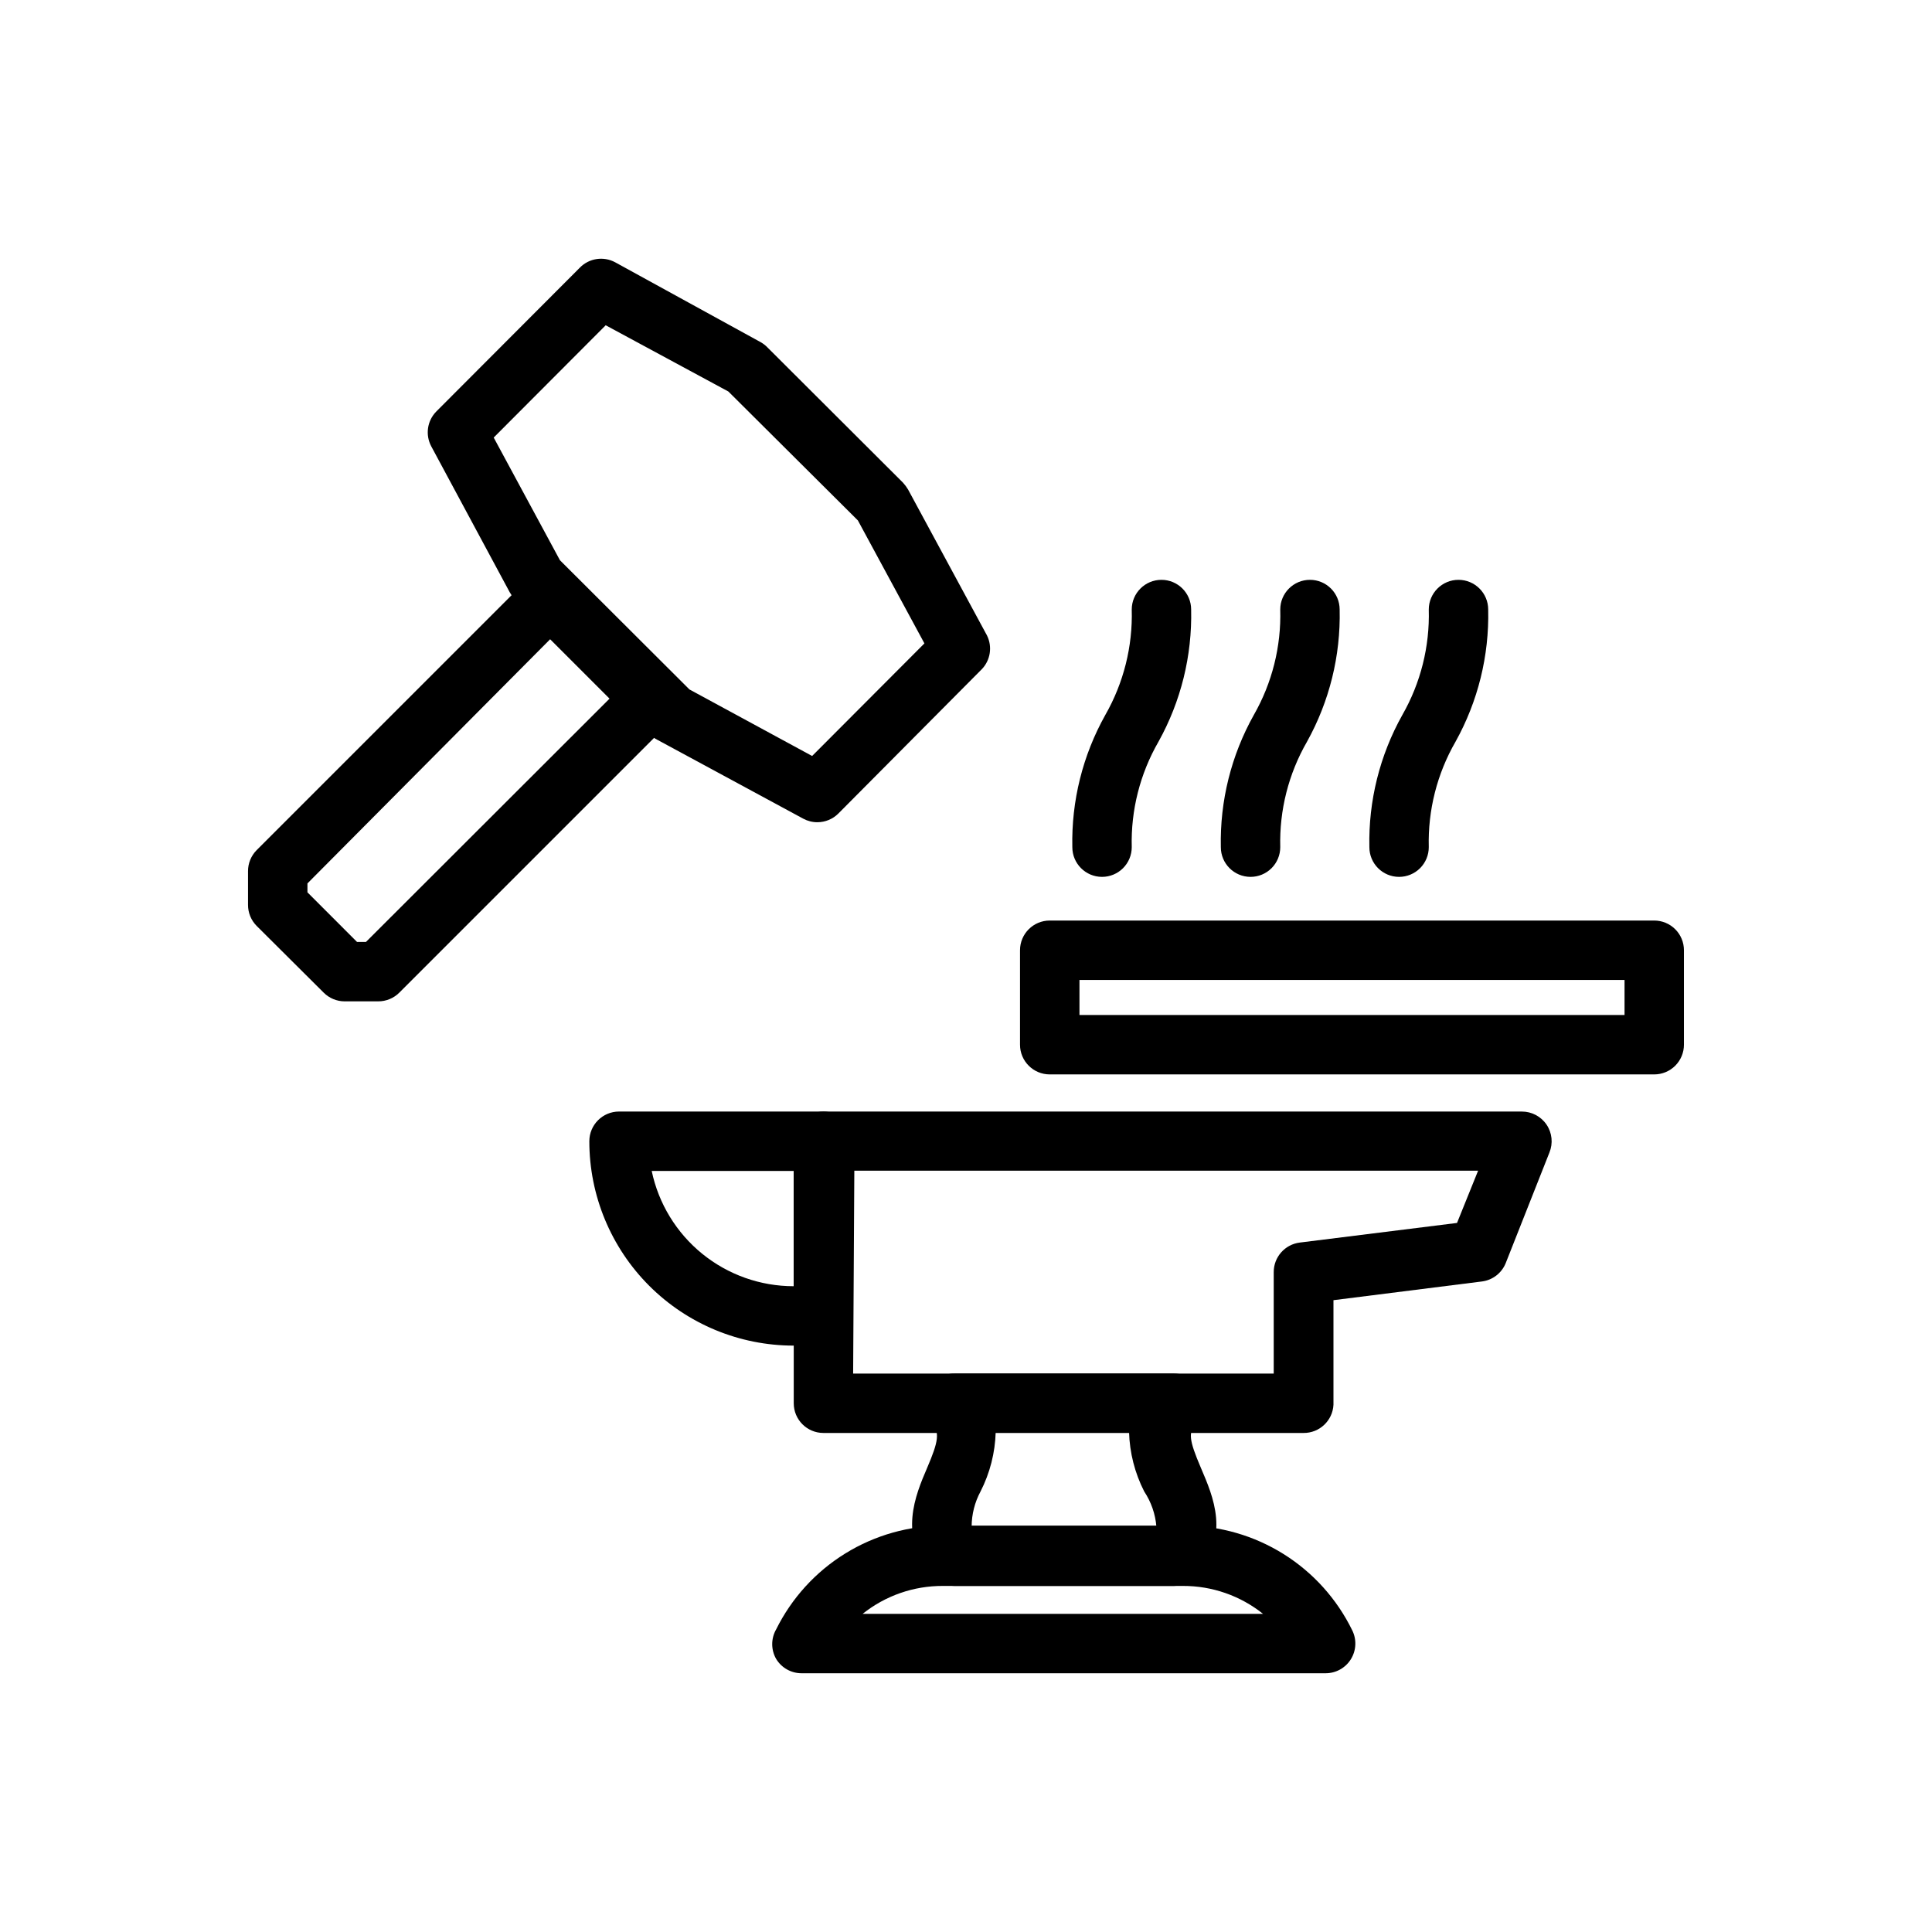 <?xml version="1.0" encoding="UTF-8"?>
<!-- Uploaded to: ICON Repo, www.iconrepo.com, Generator: ICON Repo Mixer Tools -->
<svg width="800px" height="800px" version="1.1" viewBox="144 144 512 512" xmlns="http://www.w3.org/2000/svg">
 <defs>
  <clipPath id="a">
   <path d="m311 651h24v0.902h-24z"/>
  </clipPath>
 </defs>
 <g clip-path="url(#a)">
  <path d="m311.99 651.9h4.879v16.609h0.004c0.82-1.422 2.019-2.594 3.461-3.383 1.5-0.906 3.211-1.395 4.961-1.418 3.621 0 9.367 2.203 9.367 11.414v15.742h-4.879v-15.348c0-4.25-1.574-7.871-6.141-7.871-3 0.059-5.625 2.023-6.535 4.879-0.129 0.758-0.129 1.527 0 2.285v15.742h-4.879z"/>
 </g>
 <path d="m582.39 428.73h-160.2c-4.348 0-7.875-3.523-7.875-7.871v-25.031c0-4.348 3.527-7.875 7.875-7.875h160.2c2.086 0 4.09 0.832 5.566 2.309 1.477 1.473 2.305 3.477 2.305 5.566v25.031c0 2.086-0.828 4.09-2.305 5.566-1.477 1.477-3.481 2.305-5.566 2.305zm-152.32-15.742h144.45v-9.289h-144.45z"/>
 <path d="m362.21 500.6h-7.871c-14.363 0-28.141-5.703-38.297-15.863-10.156-10.156-15.863-23.93-15.863-38.293 0-4.348 3.527-7.875 7.875-7.875h54.156c2.09 0 4.094 0.832 5.566 2.309 1.477 1.473 2.309 3.477 2.309 5.566v46.289-0.004c0 2.09-0.832 4.09-2.309 5.566-1.473 1.477-3.477 2.305-5.566 2.305zm-45.5-46.285c1.809 8.637 6.539 16.391 13.391 21.953 6.856 5.562 15.414 8.598 24.238 8.59v-30.543z"/>
 <path d="m455.1 564.29h-58.172c-2.301 0-4.488-1.008-5.984-2.758-8.973-10.469-4.328-21.332-1.258-28.496 3.07-7.164 3.387-9.445 1.258-11.965-2.047-2.332-2.535-5.648-1.242-8.473 1.289-2.824 4.121-4.621 7.227-4.594h58.172c3.09 0.004 5.894 1.812 7.164 4.629 1.273 2.816 0.781 6.117-1.258 8.438-2.125 2.519-1.969 4.41 1.258 11.965 3.227 7.559 7.871 18.027-1.258 28.496-1.48 1.73-3.633 2.734-5.906 2.758zm-53.293-15.742h48.648v-0.004c-0.277-3.316-1.387-6.512-3.227-9.289-2.492-4.883-3.863-10.262-4.016-15.742h-35.344c-0.152 5.481-1.523 10.859-4.016 15.742-1.535 2.859-2.344 6.047-2.359 9.289z"/>
 <path d="m495.25 587.43h-138.86c-2.734-0.008-5.269-1.441-6.691-3.777-1.406-2.434-1.406-5.438 0-7.871 4.106-8.277 10.449-15.242 18.312-20.098 7.859-4.856 16.926-7.41 26.164-7.375h63.922c9.227 0.031 18.258 2.641 26.078 7.539 7.816 4.894 14.109 11.883 18.164 20.168 1.227 2.438 1.105 5.336-0.32 7.66-1.43 2.328-3.957 3.746-6.688 3.754zm-122.64-15.742h106.11c-6.035-4.82-13.531-7.43-21.254-7.398h-63.605c-7.723-0.031-15.223 2.578-21.254 7.398z"/>
 <path d="m489.43 523.75h-127.21c-4.348 0-7.871-3.523-7.871-7.871v-69.43c0-4.348 3.523-7.875 7.871-7.875h185.07c2.633-0.012 5.094 1.293 6.566 3.473 1.473 2.184 1.754 4.957 0.754 7.391l-11.574 29.285c-1.059 2.648-3.469 4.516-6.297 4.879l-39.359 4.961v27.711c-0.211 4.223-3.723 7.523-7.949 7.477zm-119.34-15.742h111.46v-26.844c-0.027-4.004 2.953-7.394 6.93-7.875l41.645-5.195 5.59-13.855h-165.31z"/>
 <path d="m360.64 361.9c-1.316 0.008-2.617-0.32-3.777-0.945l-38.73-20.938c-0.676-0.336-1.289-0.789-1.809-1.34l-35.895-35.816h-0.004c-0.508-0.586-0.957-1.219-1.336-1.891l-20.785-38.652c-1.648-3.051-1.105-6.824 1.34-9.289l38.023-38.102c2.457-2.508 6.277-3.086 9.367-1.414l38.57 21.176c0.672 0.379 1.281 0.855 1.812 1.414l35.895 35.816v0.004c0.508 0.555 0.957 1.16 1.34 1.809l20.941 38.73h-0.004c1.422 2.934 0.891 6.438-1.336 8.816l-38.102 38.336c-1.465 1.457-3.445 2.277-5.512 2.285zm-33.93-35.188 32.512 17.633 29.758-29.836-17.633-32.59-34.32-34.164-32.512-17.555-29.68 29.758 17.555 32.512z"/>
 <path d="m244.21 409.37h-8.895c-2.066-0.008-4.043-0.828-5.512-2.285l-17.789-17.711c-1.473-1.484-2.297-3.496-2.285-5.59v-8.895c-0.012-2.094 0.812-4.102 2.285-5.59l72.5-72.5c1.477-1.492 3.492-2.328 5.59-2.328 2.098 0 4.109 0.836 5.59 2.328l26.609 26.609-0.004-0.004c1.492 1.48 2.328 3.492 2.328 5.59 0 2.102-0.836 4.113-2.328 5.59l-72.5 72.5c-1.484 1.477-3.496 2.297-5.59 2.285zm-5.59-15.742h2.363l64.551-64.477-15.742-15.742-64.316 64.707v2.363z"/>
 <path d="m436.05 376.38c-4.348 0-7.871-3.523-7.871-7.871-0.266-12.25 2.754-24.344 8.738-35.031 4.856-8.496 7.281-18.164 7.008-27.945 0-4.348 3.523-7.871 7.871-7.871s7.871 3.523 7.871 7.871c0.281 12.238-2.707 24.332-8.66 35.031-4.887 8.484-7.34 18.156-7.082 27.945 0 2.086-0.832 4.09-2.309 5.566-1.477 1.477-3.477 2.305-5.566 2.305z"/>
 <path d="m475.41 376.38c-4.348 0-7.875-3.523-7.875-7.871-0.266-12.25 2.754-24.344 8.738-35.031 4.859-8.496 7.281-18.164 7.008-27.945 0-4.348 3.523-7.871 7.871-7.871s7.871 3.523 7.871 7.871c0.281 12.238-2.707 24.332-8.656 35.031-4.891 8.484-7.34 18.156-7.086 27.945 0 2.086-0.828 4.09-2.305 5.566-1.477 1.477-3.481 2.305-5.566 2.305z"/>
 <path d="m514.77 376.38c-4.348 0-7.871-3.523-7.871-7.871-0.266-12.25 2.75-24.344 8.734-35.031 4.859-8.496 7.281-18.164 7.008-27.945 0-4.348 3.523-7.871 7.871-7.871s7.875 3.523 7.875 7.871c0.281 12.238-2.711 24.332-8.66 35.031-4.891 8.484-7.34 18.156-7.086 27.945 0 2.086-0.828 4.09-2.305 5.566-1.477 1.477-3.481 2.305-5.566 2.305z"/>
</svg>
